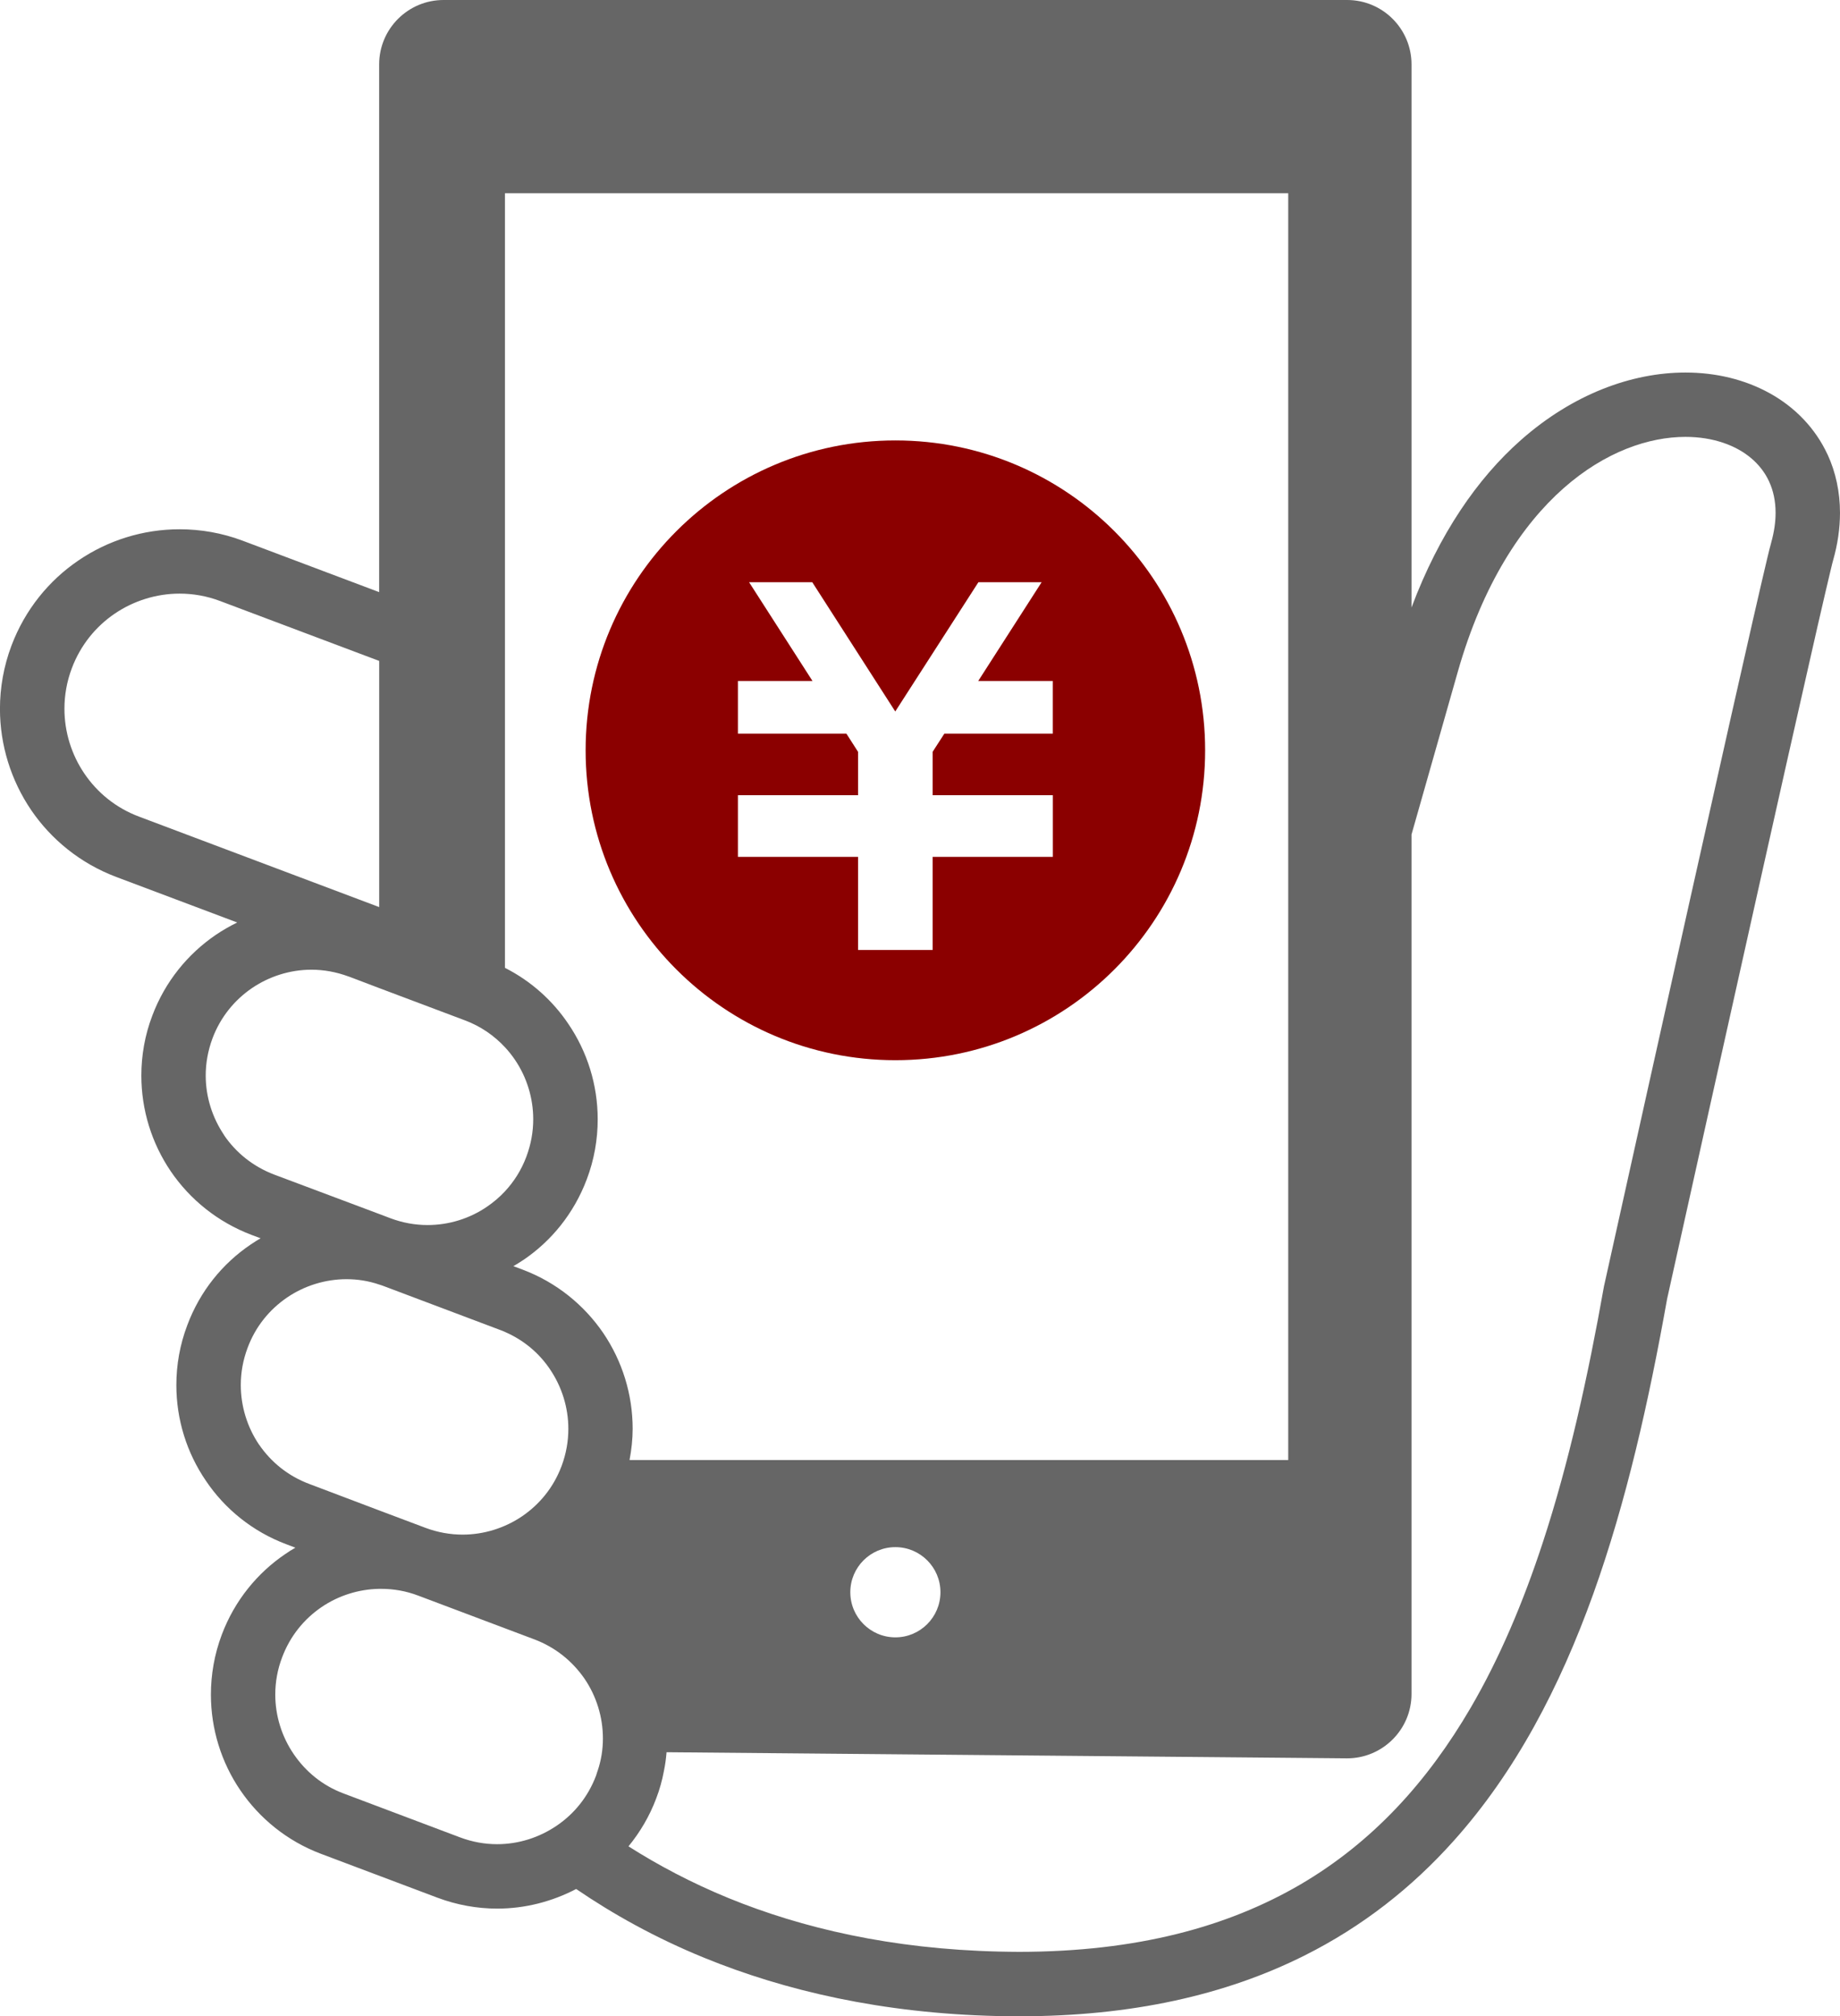<?xml version="1.0" encoding="UTF-8"?>
<svg id="_レイヤー_2" data-name="レイヤー 2" xmlns="http://www.w3.org/2000/svg" viewBox="0 0 467.43 512">
  <defs>
    <style>
      .cls-1 {
        fill: #8b0000;
      }

      .cls-2 {
        fill: #666;
      }
    </style>
  </defs>
  <g id="_2" data-name="2">
    <g>
      <path class="cls-2" d="M464.27,115.43c-3.11-6.72-8.32-12.04-14.64-15.54-6.31-3.51-13.68-5.29-21.46-5.29-13.63,0-28.58,5.47-41.81,17.15-11.02,9.73-20.75,23.79-27.78,42.51V16.35c0-9.03-7.34-16.35-16.35-16.35H112.68c-9.03,0-16.36,7.33-16.36,16.35v134.01l-34.63-13.04c-5.27-1.99-10.71-2.92-16.07-2.92-9.24,0-18.18,2.8-25.68,7.91-7.51,5.09-13.58,12.51-17.02,21.62-1.99,5.27-2.93,10.73-2.93,16.07,0,9.22,2.81,18.16,7.91,25.68,5.09,7.48,12.52,13.57,21.64,17.01l30.72,11.56c-1.88.92-3.71,1.97-5.45,3.15-7.09,4.83-12.88,11.87-16.12,20.51-1.9,4.97-2.78,10.14-2.78,15.21,0,8.76,2.64,17.21,7.49,24.34,4.84,7.09,11.87,12.85,20.52,16.13l2.28.85c-.84.48-1.68,1.02-2.48,1.56-7.14,4.81-12.9,11.83-16.14,20.51-1.89,4.97-2.78,10.13-2.78,15.2,0,8.77,2.65,17.21,7.51,24.31,4.8,7.14,11.83,12.89,20.46,16.13l2.27.86c-.88.49-1.72,1.02-2.55,1.6-7.11,4.8-12.89,11.84-16.14,20.47-1.89,5.01-2.77,10.17-2.77,15.25,0,8.73,2.65,17.22,7.49,24.3,4.84,7.1,11.88,12.89,20.51,16.13l29.5,11.11c4.98,1.87,10.15,2.79,15.22,2.79,7.08,0,13.94-1.78,20.07-4.98,9.35,6.38,20.13,12.41,32.58,17.49,20.38,8.31,45.04,14.09,74.44,14.77,1.87.05,3.7.06,5.52.06,28.63.02,52.55-5.45,72.41-15.39,14.89-7.44,27.44-17.39,37.94-29.12,15.78-17.59,26.99-39.12,35.46-62.65,8.43-23.48,14.15-49.02,18.79-75,.12-.54.71-3.22,1.68-7.58,3.81-17.16,13.37-60.17,22.27-99.94,4.45-19.88,8.73-38.95,12.06-53.55,1.65-7.3,3.06-13.49,4.14-18.08.54-2.29.98-4.2,1.33-5.64.33-1.42.6-2.45.67-2.69,1.19-4.16,1.77-8.23,1.77-12.15,0-5.29-1.09-10.32-3.15-14.79ZM35.3,207.36c-5.88-2.21-10.57-6.08-13.85-10.9-3.28-4.82-5.08-10.57-5.08-16.47,0-3.43.59-6.89,1.88-10.31,2.22-5.88,6.08-10.58,10.9-13.86,4.81-3.26,10.58-5.08,16.48-5.08,3.4,0,6.88.59,10.29,1.88l40.41,15.21v62.51l-61.03-22.98ZM56.94,288.25c-3.01-4.45-4.68-9.71-4.68-15.14,0-3.15.56-6.31,1.73-9.46,2.03-5.39,5.6-9.72,10.01-12.73,4.41-3,9.71-4.68,15.11-4.68,3.14,0,6.31.57,9.45,1.73h.03l7.72,2.93,21.79,8.2c4.03,1.51,7.42,3.87,10.17,6.82.91.97,1.77,2.05,2.55,3.2,3,4.41,4.64,9.71,4.64,15.1,0,3.15-.56,6.33-1.74,9.49-1.27,3.41-3.14,6.34-5.46,8.83-1.38,1.48-2.88,2.75-4.55,3.89-4.41,3.01-9.67,4.65-15.1,4.65-3.15,0-6.32-.56-9.46-1.74l-2.85-1.08-26.66-10c-5.4-2.06-9.72-5.59-12.73-10.01ZM65.8,366.83c-2.99-4.43-4.63-9.72-4.63-15.13,0-3.14.55-6.31,1.73-9.44,2.02-5.43,5.55-9.71,10.01-12.77,4.41-3,9.71-4.66,15.11-4.66,2.75,0,5.53.41,8.31,1.36.4.1.75.26,1.15.39l29.51,11.12c.45.16.88.33,1.3.53,4.81,2.09,8.67,5.39,11.41,9.45,3.02,4.45,4.68,9.72,4.68,15.15,0,3.15-.55,6.31-1.72,9.46,0,0-.04.05-.04.09-2.03,5.38-5.6,9.66-9.97,12.64-4.42,3-9.72,4.67-15.12,4.67-3.13,0-6.3-.55-9.44-1.72l-11.75-4.42-17.76-6.72c-5.43-2.03-9.72-5.56-12.77-10ZM151.77,449.79c-.1.36-.23.76-.35,1.11-2.04,5.39-5.57,9.71-10.01,12.71-4.43,3.01-9.68,4.69-15.12,4.69-3.14,0-6.32-.56-9.45-1.74l-29.51-11.12c-5.43-2.02-9.71-5.6-12.72-10.02-3.01-4.4-4.68-9.7-4.68-15.1,0-3.15.55-6.36,1.74-9.46,2.03-5.42,5.59-9.75,10.01-12.76,4.28-2.92,9.42-4.55,14.65-4.64h.46c3.14,0,6.31.52,9.45,1.72l1.28.48,28.22,10.63c5.43,2.05,9.72,5.6,12.77,10.02,3.01,4.44,4.65,9.71,4.65,15.15,0,2.74-.42,5.55-1.38,8.33ZM132.77,322.4l-2.35-.88c.85-.48,1.68-1.02,2.51-1.56,7.13-4.8,12.88-11.85,16.13-20.48,1.9-5,2.78-10.18,2.78-15.25,0-8.76-2.65-17.19-7.5-24.29-3.95-5.85-9.42-10.81-16.06-14.17V49.07h198.98v321.68h-167.33c.49-2.64.79-5.29.79-7.91,0-8.77-2.64-17.21-7.48-24.35-4.84-7.08-11.88-12.86-20.48-16.09ZM238.91,404.32c0,6.32-5.13,11.46-11.45,11.46s-11.45-5.14-11.45-11.46,5.12-11.45,11.45-11.45c6.32,0,11.45,5.13,11.45,11.45ZM449.93,137.89c-.26.88-.56,2.11-1.01,4-1.66,6.94-5.07,21.88-9.26,40.47-12.56,55.74-32.14,144.06-32.14,144.06l-.04.16-.03.18c-4.04,22.73-8.91,44.83-15.55,65.03-4.98,15.17-10.95,29.28-18.27,41.83-11.01,18.85-24.92,34.17-43.31,44.93-18.42,10.74-41.5,17.07-71.41,17.09-1.68,0-3.4-.04-5.14-.07-27.47-.65-50.09-5.99-68.64-13.56-9.53-3.9-17.98-8.4-25.47-13.16,2.93-3.58,5.36-7.66,7.06-12.21.86-2.25,1.51-4.58,1.93-6.87.34-1.61.55-3.22.68-4.82l172.9,1.55c9.01,0,16.35-7.33,16.35-16.34v-218.25c2.97-10.45,6.8-23.91,11.76-41.34,6.37-22.35,16.33-37.27,26.86-46.59,10.54-9.31,21.73-13.04,30.98-13.04,7.06,0,12.9,2.17,16.77,5.48,1.93,1.66,3.43,3.59,4.47,5.85,1.04,2.26,1.64,4.86,1.65,7.93,0,2.29-.34,4.84-1.14,7.67Z"/>
      <path class="cls-1" d="M227.46,111.84c-43.46,0-78.69,35.23-78.69,78.69s35.23,78.69,78.69,78.69,78.69-35.23,78.69-78.69-35.23-78.69-78.69-78.69ZM267.46,186.3h-27.56l-2.97,4.6v11.03h30.53v15.66h-30.53v23.64h-18.95v-23.64h-30.52v-15.66h30.52v-11.01l-2.96-4.62h-27.56v-13.38h18.94l-16.1-25.07h16.05l21.08,32.82,21.12-32.82h16.06l-16.1,25.07h18.94v13.38Z"/>
    </g>
  </g>
</svg>